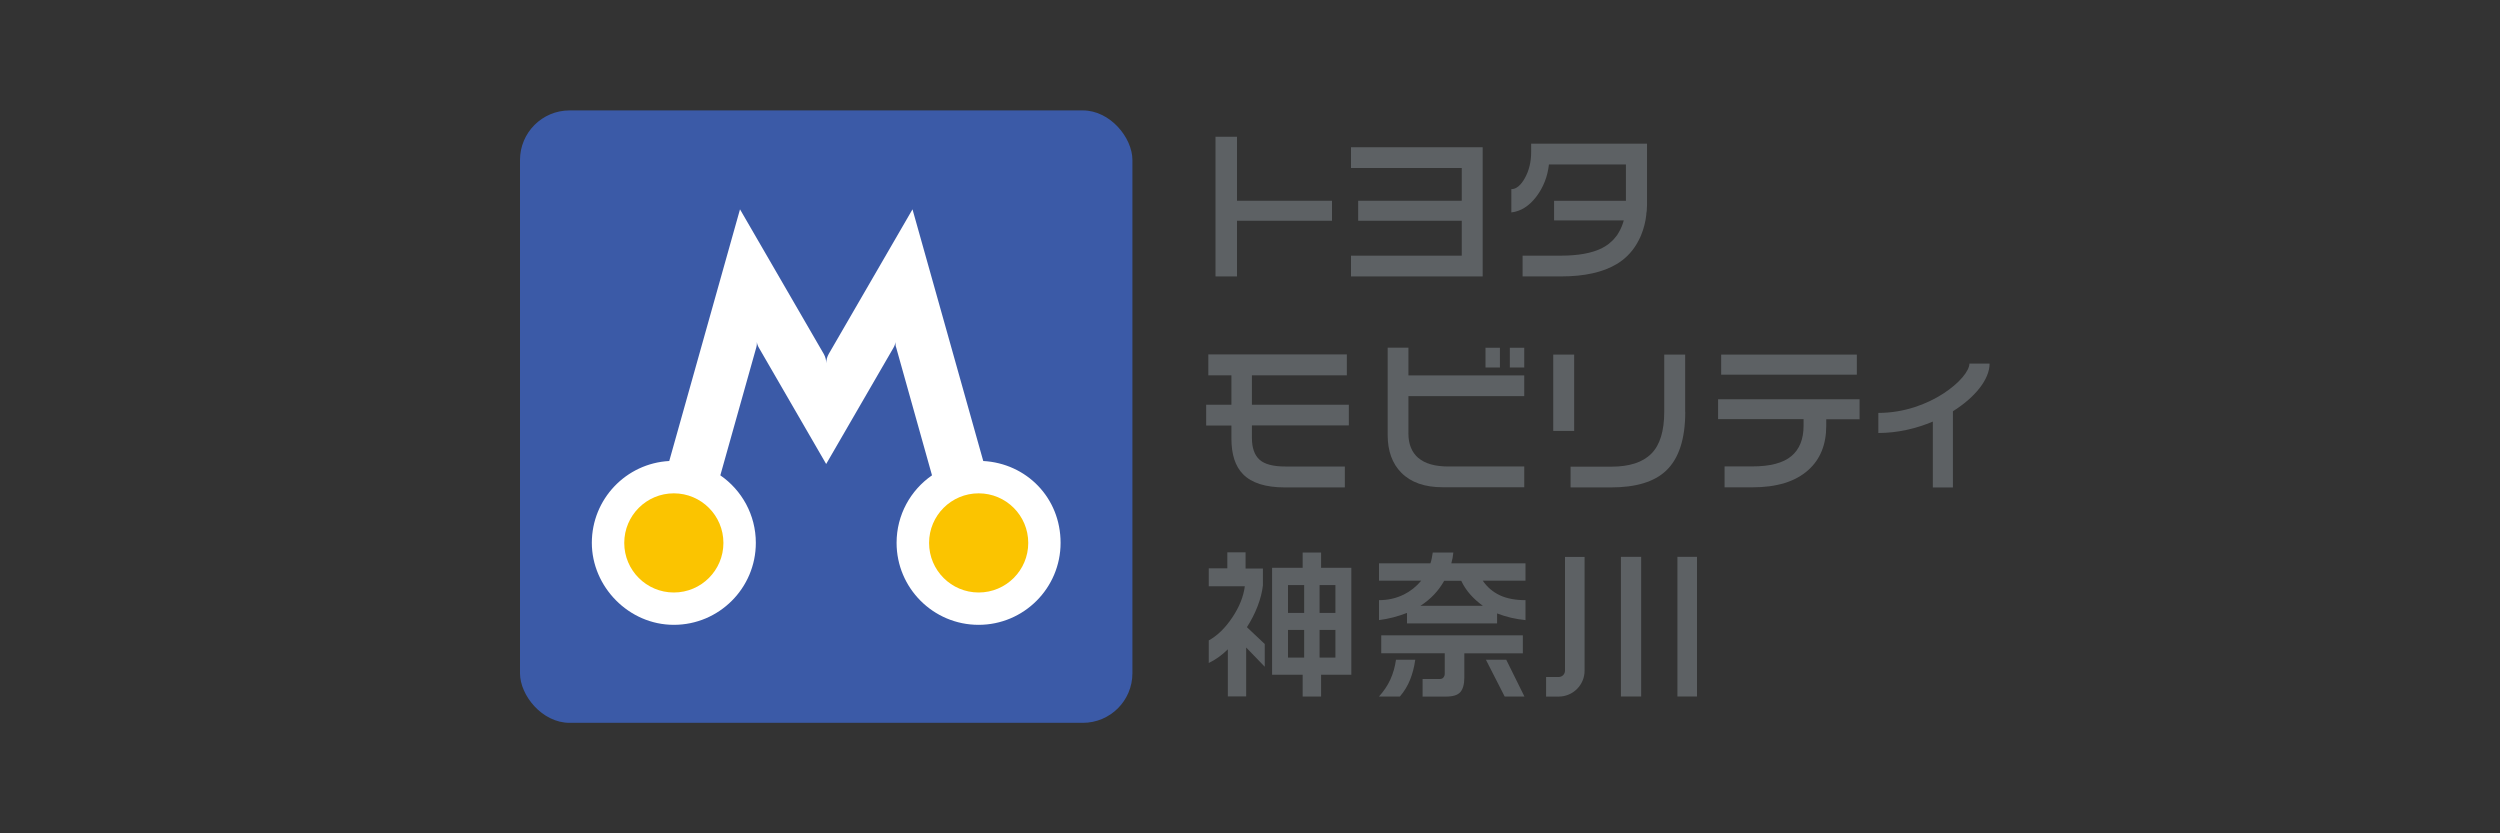 <?xml version="1.0" encoding="UTF-8"?>
<svg id="partner_x5F_TOYOTAKANAGAWA_x5F_300x100" xmlns="http://www.w3.org/2000/svg" viewBox="0 0 300 100">
  <rect x="0" y="0" width="300" height="100" fill="#333333" stroke="none"/>
  <defs>
    <style>
      .cls-1 {
        fill: #fff;
      }

      .cls-2 {
        fill: none;
      }

      .cls-3 {
        fill: #fbc400;
      }

      .cls-4 {
        fill: #3b5aa7;
      }

      .cls-5 {
        fill: #5d6164;
      }
    </style>
  </defs>
  <rect class="cls-2" x=".58" y="-.41" width="300" height="100"/>
  <g>
    <g>
      <rect class="cls-4" x="62.4" y="13.25" width="73.49" height="73.49" rx="5.95" ry="5.95"/>
      <path class="cls-1" d="M117.99,55.32l-8.49-30.2-10.05,17.35h0c-.19.33-.3.71-.3,1.12,0-.4-.11-.78-.3-1.12h0s-10.05-17.35-10.05-17.35l-8.49,30.2c-5.18.28-9.29,4.57-9.29,9.82s4.41,9.84,9.84,9.84,9.84-4.41,9.84-9.84c0-3.36-1.69-6.33-4.26-8.1l4.32-15.37c.04-.14.06-.28.06-.43,0-.06,0-.13-.01-.19.02.1.05.19.08.29.05.15.12.3.2.43l8.05,13.91,8.05-13.9c.08-.14.15-.28.2-.44.03-.1.06-.19.08-.29,0,.06-.01.12-.01.19,0,.15.02.29.06.43v-.04s4.32,15.41,4.32,15.41c-2.57,1.78-4.25,4.74-4.25,8.1,0,5.43,4.41,9.84,9.84,9.84s9.84-4.41,9.84-9.84-4.11-9.54-9.29-9.82Z"/>
      <circle class="cls-3" cx="117.44" cy="65.15" r="5.95"/>
      <circle class="cls-3" cx="80.86" cy="65.15" r="5.95"/>
    </g>
    <g>
      <g>
        <path class="cls-5" d="M149.47,66.3v1.92h2.08v2.02c-.09.82-.31,1.66-.65,2.54-.34.88-.77,1.7-1.27,2.48l2.14,2.02v2.73l-2.23-2.31v5.87h-2.2v-5.65c-.7.69-1.46,1.24-2.29,1.64v-2.71c1.04-.57,1.98-1.49,2.83-2.76s1.34-2.51,1.5-3.74h-4.33v-2.15h2.23v-1.92h2.19ZM158.53,66.3v1.84h3.63v12.83h-3.63v2.61h-2.21v-2.61h-3.67v-12.83h3.67v-1.84h2.21ZM154.56,73.55h1.94v-3.34h-1.94v3.34ZM154.56,78.91h1.94v-3.32h-1.94v3.32ZM158.35,73.55h1.9v-3.34h-1.9v3.34ZM158.35,78.91h1.9v-3.32h-1.9v3.32Z"/>
        <path class="cls-5" d="M174.4,66.3c-.04.45-.12.89-.24,1.3h8.9v2.08h-5.13c.53.78,1.22,1.36,2.04,1.75.83.39,1.86.59,3.09.59v2.39c-1.18-.11-2.31-.37-3.41-.8v1.2h-10.81v-1.26c-.52.2-1.07.38-1.64.53-.57.15-1.15.26-1.72.33v-2.39c1.08,0,2.08-.23,2.99-.68.8-.4,1.5-.96,2.08-1.66h-5.07v-2.08h6.17c.12-.35.21-.78.28-1.3h2.47ZM169.83,79.17c-.12.87-.33,1.67-.62,2.4-.29.73-.7,1.4-1.22,2.01h-2.51c.57-.63,1.03-1.31,1.36-2.03.33-.73.56-1.52.68-2.38h2.3ZM182.74,76.25v2.15h-7.02v2.89c0,.8-.16,1.39-.47,1.75-.31.37-.89.55-1.73.55h-2.81v-2.11h2.06c.2,0,.35-.06.45-.19.1-.13.15-.28.15-.45v-2.45h-7.62v-2.15h16.98ZM170.43,72.7h7.52c-.56-.4-1.06-.85-1.5-1.34-.44-.49-.81-1.05-1.1-1.66h-2.05c-.67,1.2-1.62,2.21-2.87,3.01ZM180.75,79.17l2.18,4.41h-2.37l-2.25-4.41h2.43Z"/>
        <g>
          <rect class="cls-5" x="194.51" y="66.82" width="2.43" height="16.76"/>
          <rect class="cls-5" x="201.29" y="66.82" width="2.35" height="16.76"/>
          <path class="cls-5" d="M187.8,80.48c0,.42-.34.76-.76.76h-1.51v2.35h1.51c1.71,0,3.11-1.39,3.11-3.11v-13.65h-2.35v13.65Z"/>
        </g>
      </g>
      <polygon class="cls-5" points="162.12 17.67 162.12 20.16 175.41 20.16 175.41 24.09 162.98 24.09 162.98 26.49 175.41 26.49 175.41 30.68 162.12 30.68 162.12 33.17 177.92 33.17 177.92 17.67 162.12 17.67"/>
      <path class="cls-5" d="M183.74,17.23v1c0,1.19-.25,2.23-.75,3.13-.5.9-1.05,1.34-1.63,1.34v2.79c1.14-.13,2.13-.76,2.99-1.88.85-1.12,1.36-2.41,1.52-3.87h9.24v4.36h-8.62v2.35h8.36c-.14.51-.34,1.02-.64,1.51-.05.09-.1.18-.16.26-.03.05-.08.09-.11.14-.21.28-.45.54-.73.76-.07.06-.12.12-.19.17,0,0-.02.01-.03.02-.25.18-.51.35-.8.49-1.2.59-2.84.88-4.91.88h-4.57v2.49h4.63c2.78,0,5-.49,6.66-1.48.97-.58,1.74-1.35,2.32-2.28.11-.17.2-.35.3-.53.12-.23.24-.46.33-.71.3-.73.51-1.54.61-2.43,0,0,0,0-.01,0,0-.1.03-.26.06-.45.01-.22.03-.45.03-.68v-7.37h-13.87Z"/>
      <polygon class="cls-5" points="159.84 24.09 148.44 24.09 148.44 16.41 145.86 16.41 145.86 33.17 148.44 33.17 148.44 26.49 159.84 26.49 159.84 24.09"/>
      <g>
        <path class="cls-5" d="M161.86,51.05h-11.63v1.5c0,1.2.31,2.07.92,2.62.61.54,1.64.81,3.07.81h7.16v2.51h-7.18c-2.33,0-4-.53-5.03-1.58-.94-.95-1.4-2.38-1.4-4.29v-1.56h-3.03v-2.49h3.03v-3.53h-2.77v-2.51h16.62v2.51h-11.39v3.53h11.63v2.49Z"/>
        <path class="cls-5" d="M188.9,51.71h-2.51v-9.16h2.51v9.16ZM202.23,49.43c0,3.26-.77,5.61-2.31,7.06-1.42,1.34-3.62,2-6.62,2h-4.83v-2.49h4.89c2.17,0,3.77-.52,4.8-1.56,1.04-1.04,1.55-2.73,1.55-5.05v-6.84h2.51v6.88Z"/>
        <path class="cls-5" d="M223.16,50.31h-4.01v.78c0,2.26-.72,4.03-2.15,5.31-1.54,1.39-3.78,2.08-6.72,2.08h-3.33v-2.51h3.33c2.14,0,3.7-.41,4.68-1.23.98-.82,1.47-2.04,1.47-3.66v-.78h-10.26v-2.39h16.98v2.39ZM222.82,44.96h-16.28v-2.41h16.28v2.41Z"/>
        <path class="cls-5" d="M170.21,54.97c-.8-.69-1.2-1.67-1.2-2.94v-4.49h13.9v-2.49h-13.9v-3.33h-2.49v10.48c0,1.92.55,3.43,1.64,4.53,1.15,1.16,2.8,1.74,4.95,1.74h9.8v-2.49h-9.1c-1.6,0-2.81-.34-3.61-1.03Z"/>
        <rect class="cls-5" x="181.18" y="41.73" width="1.73" height="2.37"/>
        <rect class="cls-5" x="178.26" y="41.73" width="1.73" height="2.37"/>
        <path class="cls-5" d="M238.74,43.63h-2.41c0,1.72-4.73,5.92-10.93,5.92v2.41c2.3,0,4.55-.53,6.54-1.37v7.91h2.41v-9.15c2.64-1.65,4.4-3.82,4.4-5.71Z"/>
      </g>
    </g>
  </g>
</svg>